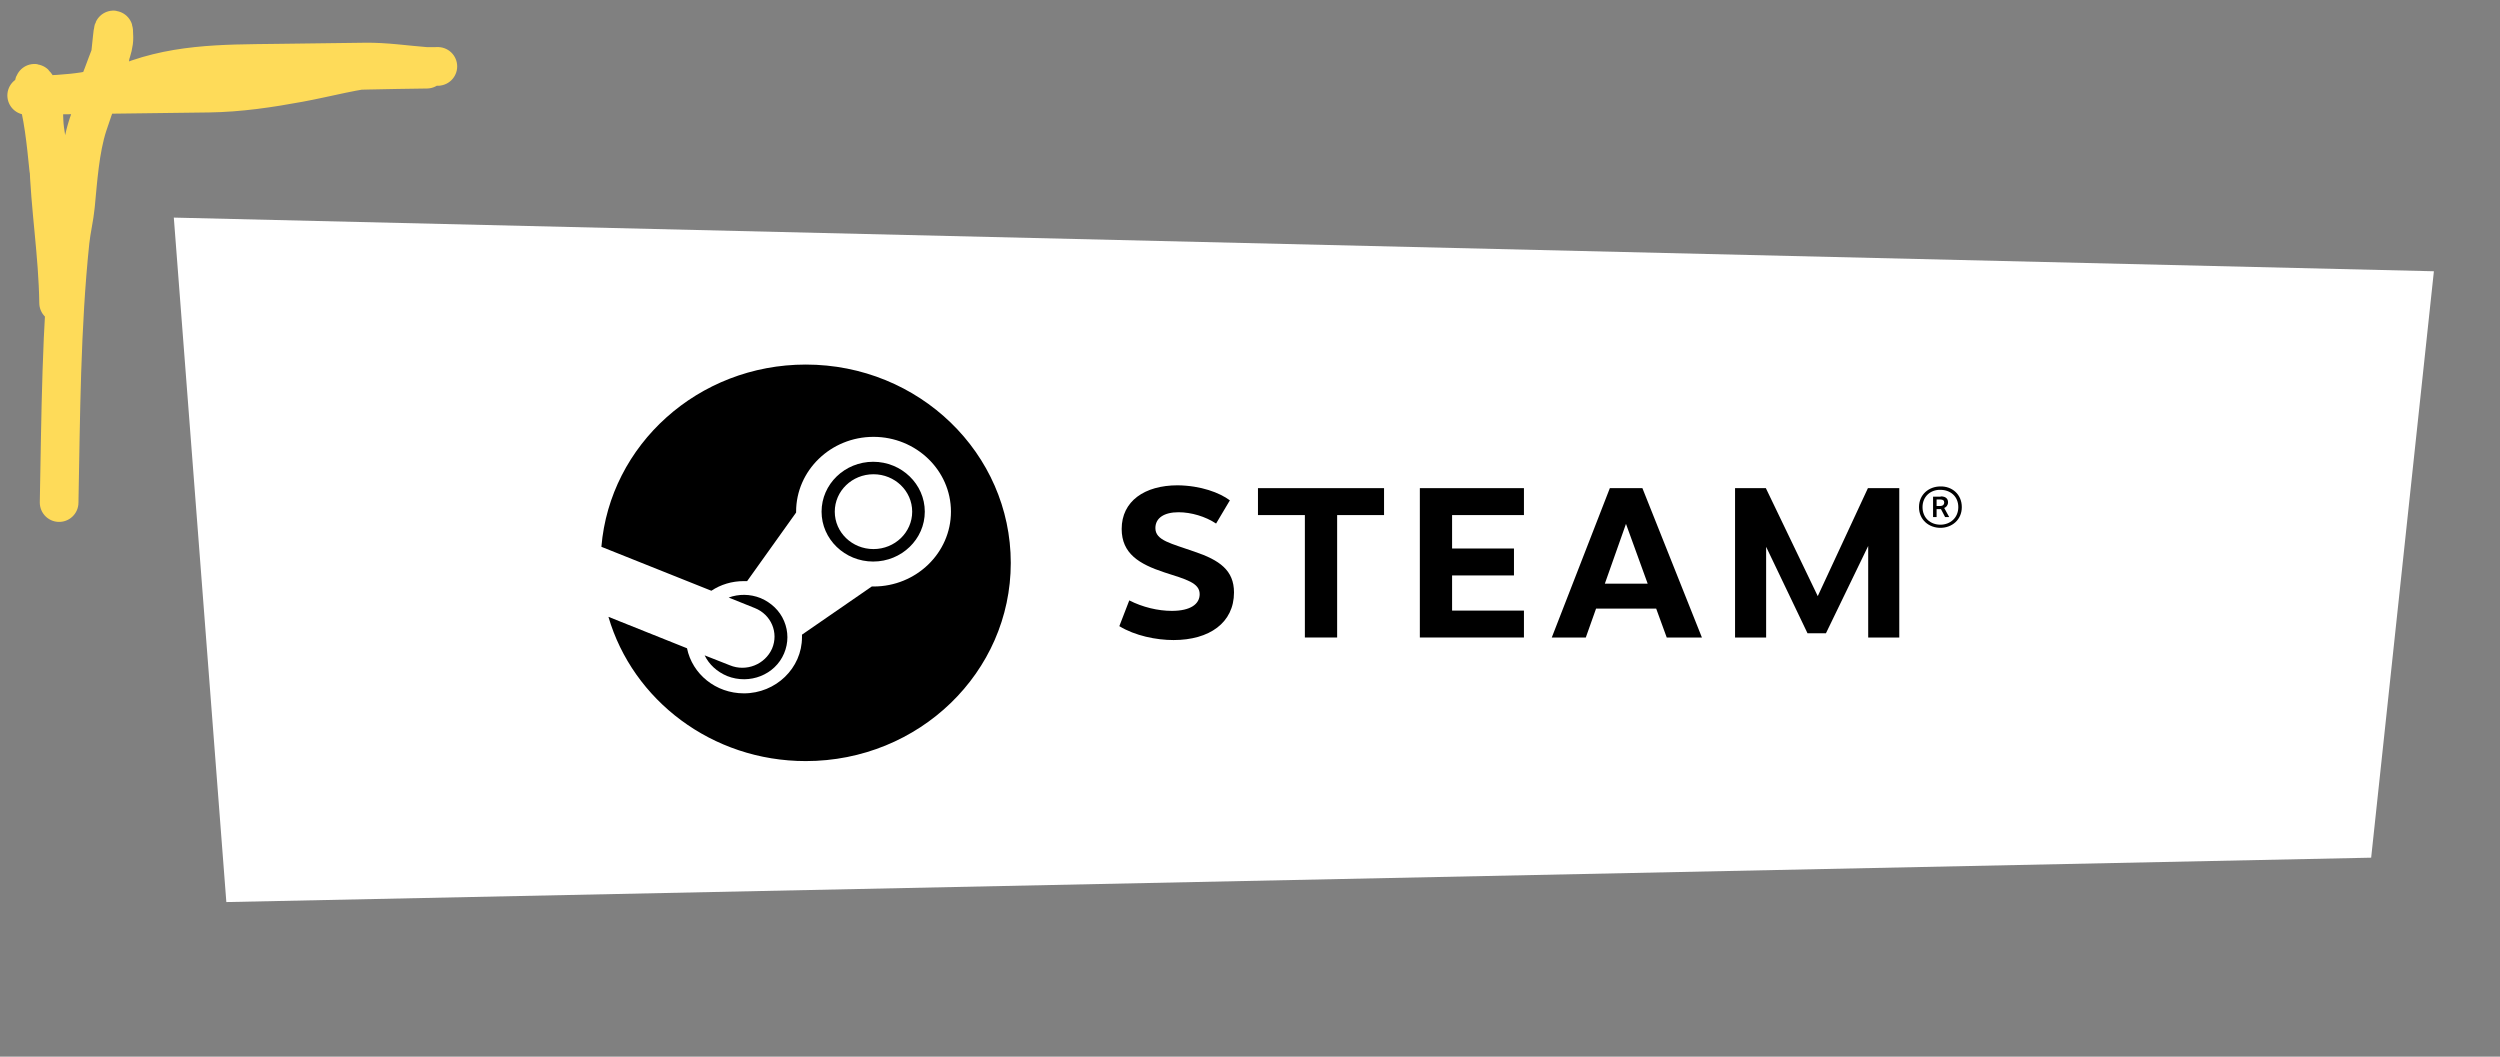<svg width="97" height="41" viewBox="0 0 97 41" fill="none" xmlns="http://www.w3.org/2000/svg">
<rect x="0" y="0" width="97" height="41" fill="#808080" stroke="none"/>
<path d="M6.744 8.443L94.435 10.525L92.001 33.278L8.782 35L6.744 8.443Z" fill="white"/>
<path d="M16.561 2.684C13.506 2.723 10.473 2.814 7.428 3.012C6.638 3.063 5.802 3.096 5.026 3.293C4.568 3.41 4.071 3.334 3.62 3.471C2.832 3.71 0.385 3.712 1.196 3.701C3.496 3.672 5.796 3.642 8.097 3.613C9.286 3.597 10.439 3.425 11.612 3.209C12.692 3.01 13.793 2.7 14.88 2.609C15.541 2.554 16.212 2.586 16.875 2.578C17.31 2.572 16.623 2.585 16.516 2.577C15.725 2.516 14.962 2.397 14.16 2.408C13.021 2.422 11.88 2.437 10.741 2.452C8.63 2.479 6.609 2.449 4.603 3.35C4.321 3.476 4.045 3.64 3.76 3.748C3.61 3.805 3.954 3.015 4.002 2.874C4.138 2.468 4.426 1.903 4.42 1.457C4.407 0.504 4.319 2.139 4.232 2.433C3.985 3.266 3.671 4.041 3.407 4.857C3.103 5.798 3.025 6.974 2.928 7.982C2.884 8.444 2.768 8.902 2.719 9.368C2.372 12.687 2.359 16.141 2.294 19.5M2.274 11.753C2.249 9.866 1.939 8.061 1.885 6.174C1.87 5.673 1.728 5.178 1.708 4.696C1.695 4.396 1.695 3.969 1.598 3.696C1.529 3.501 1.202 2.911 1.376 3.46C1.681 4.417 1.787 5.547 1.89 6.561" stroke="#FEDB59" stroke-width="1.5" stroke-linecap="round"/>
<path d="M31.265 14.145C27.089 14.145 23.664 17.257 23.334 21.216L27.601 22.921C27.965 22.679 28.397 22.547 28.864 22.547C28.909 22.547 28.943 22.547 28.989 22.547L30.889 19.886C30.889 19.875 30.889 19.864 30.889 19.853C30.889 18.258 32.232 16.95 33.893 16.95C35.543 16.95 36.897 18.247 36.897 19.853C36.897 21.447 35.554 22.756 33.893 22.756C33.87 22.756 33.847 22.756 33.825 22.756L31.117 24.625C31.117 24.658 31.117 24.691 31.117 24.724C31.117 25.923 30.104 26.902 28.864 26.902C27.771 26.902 26.861 26.154 26.656 25.153L23.607 23.933C24.551 27.166 27.623 29.53 31.265 29.53C35.656 29.53 39.218 26.088 39.218 21.843C39.218 17.587 35.656 14.145 31.265 14.145Z" fill="black"/>
<path d="M28.318 25.813L27.34 25.428C27.511 25.78 27.818 26.066 28.216 26.231C29.081 26.572 30.071 26.187 30.423 25.351C30.594 24.944 30.594 24.504 30.423 24.098C30.253 23.691 29.923 23.383 29.513 23.207C29.103 23.042 28.66 23.042 28.273 23.185L29.285 23.592C29.923 23.845 30.218 24.548 29.957 25.164C29.684 25.78 28.956 26.077 28.318 25.813Z" fill="black"/>
<path d="M35.882 19.853C35.882 18.786 34.983 17.917 33.88 17.917C32.776 17.917 31.877 18.786 31.877 19.853C31.877 20.919 32.776 21.788 33.88 21.788C34.983 21.788 35.882 20.919 35.882 19.853ZM32.389 19.853C32.389 19.05 33.06 18.401 33.891 18.401C34.721 18.401 35.393 19.05 35.393 19.853C35.393 20.656 34.721 21.304 33.891 21.304C33.06 21.304 32.389 20.656 32.389 19.853Z" fill="black"/>
<path d="M47.719 19.413L47.184 20.314C46.775 20.04 46.217 19.875 45.728 19.875C45.17 19.875 44.829 20.095 44.829 20.491C44.829 20.974 45.444 21.084 46.343 21.403C47.321 21.733 47.879 22.129 47.879 22.987C47.879 24.163 46.923 24.834 45.535 24.834C44.863 24.834 44.044 24.669 43.43 24.295L43.816 23.295C44.329 23.559 44.932 23.702 45.466 23.702C46.194 23.702 46.547 23.438 46.547 23.053C46.547 22.613 46.024 22.481 45.17 22.206C44.203 21.887 43.521 21.48 43.521 20.523C43.521 19.446 44.408 18.83 45.694 18.83C46.593 18.841 47.321 19.116 47.719 19.413Z" fill="black"/>
<path d="M51.881 19.985V24.735H50.629V19.985H48.809V18.94H53.701V19.985H51.881Z" fill="black"/>
<path d="M56.341 19.985V21.282H58.742V22.327H56.341V23.691H59.129V24.735H55.09V18.94H59.129V19.985H56.341Z" fill="black"/>
<path d="M61.927 23.614L61.529 24.735H60.209L62.462 18.94H63.725L66.034 24.735H64.669L64.26 23.614H61.927ZM63.088 20.326L62.268 22.646H63.93L63.088 20.326Z" fill="black"/>
<path d="M72.486 21.183L70.847 24.57H70.131L68.526 21.216V24.735H67.32V18.94H68.515L70.529 23.13L72.475 18.94H73.692V24.735H72.486V21.183Z" fill="black"/>
<path d="M76.118 19.677C76.118 20.172 75.731 20.48 75.288 20.48C74.844 20.48 74.457 20.172 74.457 19.677C74.457 19.182 74.844 18.874 75.288 18.874C75.731 18.863 76.118 19.171 76.118 19.677ZM74.594 19.677C74.594 20.095 74.901 20.358 75.288 20.358C75.663 20.358 75.982 20.095 75.982 19.677C75.982 19.259 75.674 19.006 75.288 19.006C74.912 18.995 74.594 19.259 74.594 19.677ZM75.299 19.259C75.515 19.259 75.584 19.369 75.584 19.49C75.584 19.6 75.515 19.677 75.436 19.71L75.629 20.062H75.47L75.31 19.754H75.14V20.062H75.003V19.27H75.299V19.259ZM75.14 19.633H75.288C75.379 19.633 75.436 19.578 75.436 19.501C75.436 19.424 75.39 19.38 75.288 19.38H75.14V19.633Z" fill="black"/>
</svg>
